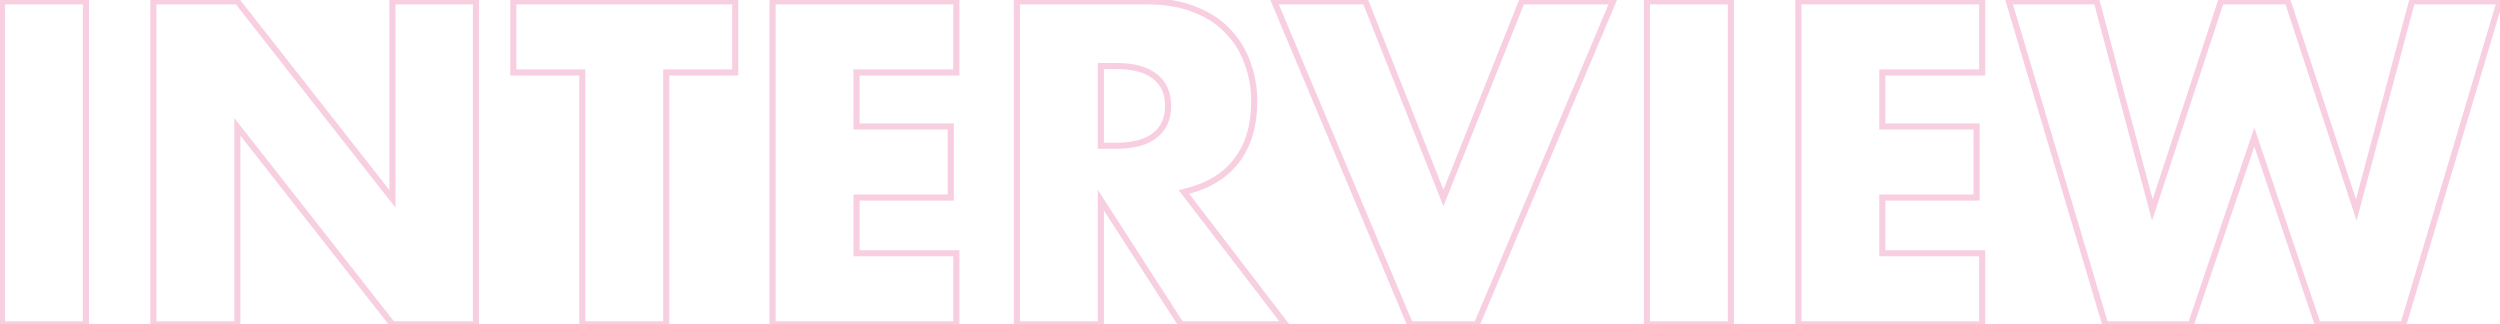 <svg width="817" height="106" viewBox="0 0 817 106" fill="none" xmlns="http://www.w3.org/2000/svg">
<mask id="path-1-outside-1_229_562" maskUnits="userSpaceOnUse" x="-1" y="-1" width="820" height="108" fill="black">
<rect fill="white" x="-1" y="-1" width="820" height="108"/>
<path d="M28.078 0.44V106H0.638V0.44H28.078ZM50.13 106V0.44H77.57L128.25 64.98V0.44H155.55V106H128.25L77.57 41.46V106H50.13ZM217.729 23.68V106H190.289V23.68H167.749V0.44H240.269V23.68H217.729ZM312.534 23.68H279.914V41.32H310.714V64.56H279.914V82.76H312.534V106H252.474V0.44H312.534V23.68ZM359.758 47.62H364.938C370.351 47.62 374.504 46.5 377.398 44.26C380.291 42.02 381.738 38.8 381.738 34.6C381.738 30.4 380.291 27.18 377.398 24.94C374.504 22.7 370.351 21.58 364.938 21.58H359.758V47.62ZM420.098 106H385.938L359.758 65.4V106H332.318V0.44H375.018C380.898 0.44 386.031 1.327 390.418 3.1C394.804 4.78 398.398 7.113 401.198 10.1C404.091 13.087 406.238 16.54 407.638 20.46C409.131 24.38 409.878 28.58 409.878 33.06C409.878 41.087 407.918 47.62 403.998 52.66C400.171 57.607 394.478 60.967 386.918 62.74L420.098 106ZM446.234 0.44L471.714 64.7L497.334 0.44H527.154L482.634 106H460.794L416.414 0.44H446.234ZM565.656 0.44V106H538.216V0.44H565.656ZM647.768 23.68H615.148V41.32H645.948V64.56H615.148V82.76H647.768V106H587.708V0.44H647.768V23.68ZM685.192 0.44L703.392 68.62L725.792 0.44H747.632L770.032 68.62L788.232 0.44H816.932L785.432 106H757.432L736.712 44.82L715.992 106H687.992L656.492 0.44H685.192Z"/>
</mask>
<path d="M28.078 0.44H29.078V-0.56H28.078V0.44ZM28.078 106V107H29.078V106H28.078ZM0.638 106H-0.362V107H0.638V106ZM0.638 0.44V-0.56H-0.362V0.44H0.638ZM27.078 0.44V106H29.078V0.44H27.078ZM28.078 105H0.638V107H28.078V105ZM1.638 106V0.44H-0.362V106H1.638ZM0.638 1.44H28.078V-0.56H0.638V1.44ZM50.13 106H49.13V107H50.13V106ZM50.13 0.44V-0.56H49.13V0.44H50.13ZM77.57 0.44L78.357 -0.178L78.056 -0.56H77.57V0.44ZM128.25 64.98L127.464 65.598L129.25 67.873V64.98H128.25ZM128.25 0.44V-0.56H127.25V0.44H128.25ZM155.55 0.44H156.55V-0.56H155.55V0.44ZM155.55 106V107H156.55V106H155.55ZM128.25 106L127.464 106.618L127.764 107H128.25V106ZM77.57 41.46L78.357 40.842L76.57 38.567V41.46H77.57ZM77.57 106V107H78.57V106H77.57ZM51.13 106V0.44H49.13V106H51.13ZM50.13 1.44H77.57V-0.56H50.13V1.44ZM76.784 1.058L127.464 65.598L129.037 64.362L78.357 -0.178L76.784 1.058ZM129.25 64.98V0.44H127.25V64.98H129.25ZM128.25 1.44H155.55V-0.56H128.25V1.44ZM154.55 0.44V106H156.55V0.44H154.55ZM155.55 105H128.25V107H155.55V105ZM129.037 105.382L78.357 40.842L76.784 42.078L127.464 106.618L129.037 105.382ZM76.57 41.46V106H78.57V41.46H76.57ZM77.57 105H50.13V107H77.57V105ZM217.729 23.68V22.68H216.729V23.68H217.729ZM217.729 106V107H218.729V106H217.729ZM190.289 106H189.289V107H190.289V106ZM190.289 23.68H191.289V22.68H190.289V23.68ZM167.749 23.68H166.749V24.68H167.749V23.68ZM167.749 0.44V-0.56H166.749V0.44H167.749ZM240.269 0.44H241.269V-0.56H240.269V0.44ZM240.269 23.68V24.68H241.269V23.68H240.269ZM216.729 23.68V106H218.729V23.68H216.729ZM217.729 105H190.289V107H217.729V105ZM191.289 106V23.68H189.289V106H191.289ZM190.289 22.68H167.749V24.68H190.289V22.68ZM168.749 23.68V0.44H166.749V23.68H168.749ZM167.749 1.44H240.269V-0.56H167.749V1.44ZM239.269 0.44V23.68H241.269V0.44H239.269ZM240.269 22.68H217.729V24.68H240.269V22.68ZM312.534 23.68V24.68H313.534V23.68H312.534ZM279.914 23.68V22.68H278.914V23.68H279.914ZM279.914 41.32H278.914V42.32H279.914V41.32ZM310.714 41.32H311.714V40.32H310.714V41.32ZM310.714 64.56V65.56H311.714V64.56H310.714ZM279.914 64.56V63.56H278.914V64.56H279.914ZM279.914 82.76H278.914V83.76H279.914V82.76ZM312.534 82.76H313.534V81.76H312.534V82.76ZM312.534 106V107H313.534V106H312.534ZM252.474 106H251.474V107H252.474V106ZM252.474 0.44V-0.56H251.474V0.44H252.474ZM312.534 0.44H313.534V-0.56H312.534V0.44ZM312.534 22.68H279.914V24.68H312.534V22.68ZM278.914 23.68V41.32H280.914V23.68H278.914ZM279.914 42.32H310.714V40.32H279.914V42.32ZM309.714 41.32V64.56H311.714V41.32H309.714ZM310.714 63.56H279.914V65.56H310.714V63.56ZM278.914 64.56V82.76H280.914V64.56H278.914ZM279.914 83.76H312.534V81.76H279.914V83.76ZM311.534 82.76V106H313.534V82.76H311.534ZM312.534 105H252.474V107H312.534V105ZM253.474 106V0.44H251.474V106H253.474ZM252.474 1.44H312.534V-0.56H252.474V1.44ZM311.534 0.44V23.68H313.534V0.44H311.534ZM359.758 47.62H358.758V48.62H359.758V47.62ZM377.398 44.26L378.01 45.051L377.398 44.26ZM377.398 24.94L378.01 24.149L377.398 24.94ZM359.758 21.58V20.58H358.758V21.58H359.758ZM420.098 106V107H422.125L420.891 105.391L420.098 106ZM385.938 106L385.097 106.542L385.393 107H385.938V106ZM359.758 65.4L360.598 64.858L358.758 62.004V65.4H359.758ZM359.758 106V107H360.758V106H359.758ZM332.318 106H331.318V107H332.318V106ZM332.318 0.44V-0.56H331.318V0.44H332.318ZM390.418 3.1L390.043 4.027L390.052 4.031L390.06 4.034L390.418 3.1ZM401.198 10.1L400.468 10.784L400.474 10.79L400.48 10.796L401.198 10.1ZM407.638 20.46L406.696 20.796L406.7 20.806L406.703 20.816L407.638 20.46ZM403.998 52.66L403.208 52.046L403.207 52.048L403.998 52.66ZM386.918 62.74L386.689 61.766L385.182 62.12L386.124 63.349L386.918 62.74ZM359.758 48.62H364.938V46.62H359.758V48.62ZM364.938 48.62C370.471 48.62 374.875 47.478 378.01 45.051L376.786 43.469C374.134 45.522 370.231 46.62 364.938 46.62V48.62ZM378.01 45.051C381.186 42.592 382.738 39.057 382.738 34.6H380.738C380.738 38.542 379.396 41.448 376.786 43.469L378.01 45.051ZM382.738 34.6C382.738 30.142 381.186 26.608 378.01 24.149L376.786 25.731C379.396 27.752 380.738 30.657 380.738 34.6H382.738ZM378.01 24.149C374.875 21.722 370.471 20.58 364.938 20.58V22.58C370.231 22.58 374.134 23.678 376.786 25.731L378.01 24.149ZM364.938 20.58H359.758V22.58H364.938V20.58ZM358.758 21.58V47.62H360.758V21.58H358.758ZM420.098 105H385.938V107H420.098V105ZM386.778 105.458L360.598 64.858L358.917 65.942L385.097 106.542L386.778 105.458ZM358.758 65.4V106H360.758V65.4H358.758ZM359.758 105H332.318V107H359.758V105ZM333.318 106V0.44H331.318V106H333.318ZM332.318 1.44H375.018V-0.56H332.318V1.44ZM375.018 1.44C380.799 1.44 385.801 2.312 390.043 4.027L390.793 2.173C386.262 0.341 380.996 -0.56 375.018 -0.56V1.44ZM390.06 4.034C394.326 5.668 397.786 7.923 400.468 10.784L401.927 9.416C399.01 6.304 395.283 3.892 390.775 2.166L390.06 4.034ZM400.48 10.796C403.273 13.68 405.344 17.011 406.696 20.796L408.58 20.124C407.132 16.069 404.909 12.493 401.916 9.404L400.48 10.796ZM406.703 20.816C408.15 24.615 408.878 28.693 408.878 33.06H410.878C410.878 28.467 410.112 24.145 408.572 20.104L406.703 20.816ZM408.878 33.06C408.878 40.922 406.96 47.223 403.208 52.046L404.787 53.274C408.876 48.017 410.878 41.251 410.878 33.06H408.878ZM403.207 52.048C399.552 56.773 394.081 60.032 386.689 61.766L387.146 63.714C394.874 61.901 400.79 58.441 404.789 53.272L403.207 52.048ZM386.124 63.349L419.304 106.609L420.891 105.391L387.711 62.131L386.124 63.349ZM446.234 0.44L447.164 0.071L446.913 -0.56H446.234V0.44ZM471.714 64.7L470.784 65.069L471.712 67.407L472.643 65.07L471.714 64.7ZM497.334 0.44V-0.56H496.656L496.405 0.07L497.334 0.44ZM527.154 0.44L528.075 0.829L528.661 -0.56H527.154V0.44ZM482.634 106V107H483.298L483.555 106.389L482.634 106ZM460.794 106L459.872 106.388L460.13 107H460.794V106ZM416.414 0.44V-0.56H414.909L415.492 0.828L416.414 0.44ZM445.304 0.809L470.784 65.069L472.644 64.331L447.164 0.071L445.304 0.809ZM472.643 65.07L498.263 0.81L496.405 0.07L470.785 64.33L472.643 65.07ZM497.334 1.44H527.154V-0.56H497.334V1.44ZM526.233 0.051L481.713 105.611L483.555 106.389L528.075 0.829L526.233 0.051ZM482.634 105H460.794V107H482.634V105ZM461.716 105.612L417.336 0.052L415.492 0.828L459.872 106.388L461.716 105.612ZM416.414 1.44H446.234V-0.56H416.414V1.44ZM565.656 0.44H566.656V-0.56H565.656V0.44ZM565.656 106V107H566.656V106H565.656ZM538.216 106H537.216V107H538.216V106ZM538.216 0.44V-0.56H537.216V0.44H538.216ZM564.656 0.44V106H566.656V0.44H564.656ZM565.656 105H538.216V107H565.656V105ZM539.216 106V0.44H537.216V106H539.216ZM538.216 1.44H565.656V-0.56H538.216V1.44ZM647.768 23.68V24.68H648.768V23.68H647.768ZM615.148 23.68V22.68H614.148V23.68H615.148ZM615.148 41.32H614.148V42.32H615.148V41.32ZM645.948 41.32H646.948V40.32H645.948V41.32ZM645.948 64.56V65.56H646.948V64.56H645.948ZM615.148 64.56V63.56H614.148V64.56H615.148ZM615.148 82.76H614.148V83.76H615.148V82.76ZM647.768 82.76H648.768V81.76H647.768V82.76ZM647.768 106V107H648.768V106H647.768ZM587.708 106H586.708V107H587.708V106ZM587.708 0.44V-0.56H586.708V0.44H587.708ZM647.768 0.44H648.768V-0.56H647.768V0.44ZM647.768 22.68H615.148V24.68H647.768V22.68ZM614.148 23.68V41.32H616.148V23.68H614.148ZM615.148 42.32H645.948V40.32H615.148V42.32ZM644.948 41.32V64.56H646.948V41.32H644.948ZM645.948 63.56H615.148V65.56H645.948V63.56ZM614.148 64.56V82.76H616.148V64.56H614.148ZM615.148 83.76H647.768V81.76H615.148V83.76ZM646.768 82.76V106H648.768V82.76H646.768ZM647.768 105H587.708V107H647.768V105ZM588.708 106V0.44H586.708V106H588.708ZM587.708 1.44H647.768V-0.56H587.708V1.44ZM646.768 0.44V23.68H648.768V0.44H646.768ZM685.192 0.44L686.158 0.182L685.96 -0.56H685.192V0.44ZM703.392 68.62L702.426 68.878L703.293 72.126L704.342 68.932L703.392 68.62ZM725.792 0.44V-0.56H725.068L724.842 0.128L725.792 0.44ZM747.632 0.44L748.582 0.128L748.356 -0.56H747.632V0.44ZM770.032 68.62L769.082 68.932L770.131 72.126L770.998 68.878L770.032 68.62ZM788.232 0.44V-0.56H787.464L787.266 0.182L788.232 0.44ZM816.932 0.44L817.89 0.726L818.274 -0.56H816.932V0.44ZM785.432 106V107H786.177L786.39 106.286L785.432 106ZM757.432 106L756.485 106.321L756.715 107H757.432V106ZM736.712 44.82L737.659 44.499L736.712 41.703L735.765 44.499L736.712 44.82ZM715.992 106V107H716.709L716.939 106.321L715.992 106ZM687.992 106L687.034 106.286L687.247 107H687.992V106ZM656.492 0.44V-0.56H655.15L655.534 0.726L656.492 0.44ZM684.226 0.698L702.426 68.878L704.358 68.362L686.158 0.182L684.226 0.698ZM704.342 68.932L726.742 0.752L724.842 0.128L702.442 68.308L704.342 68.932ZM725.792 1.44H747.632V-0.56H725.792V1.44ZM746.682 0.752L769.082 68.932L770.982 68.308L748.582 0.128L746.682 0.752ZM770.998 68.878L789.198 0.698L787.266 0.182L769.066 68.362L770.998 68.878ZM788.232 1.44H816.932V-0.56H788.232V1.44ZM815.974 0.154L784.474 105.714L786.39 106.286L817.89 0.726L815.974 0.154ZM785.432 105H757.432V107H785.432V105ZM758.379 105.679L737.659 44.499L735.765 45.141L756.485 106.321L758.379 105.679ZM735.765 44.499L715.045 105.679L716.939 106.321L737.659 45.141L735.765 44.499ZM715.992 105H687.992V107H715.992V105ZM688.95 105.714L657.45 0.154L655.534 0.726L687.034 106.286L688.95 105.714ZM656.492 1.44H685.192V-0.56H656.492V1.44Z" fill="#F8CFE1" mask="url(#path-1-outside-1_229_562)"/>
</svg>
